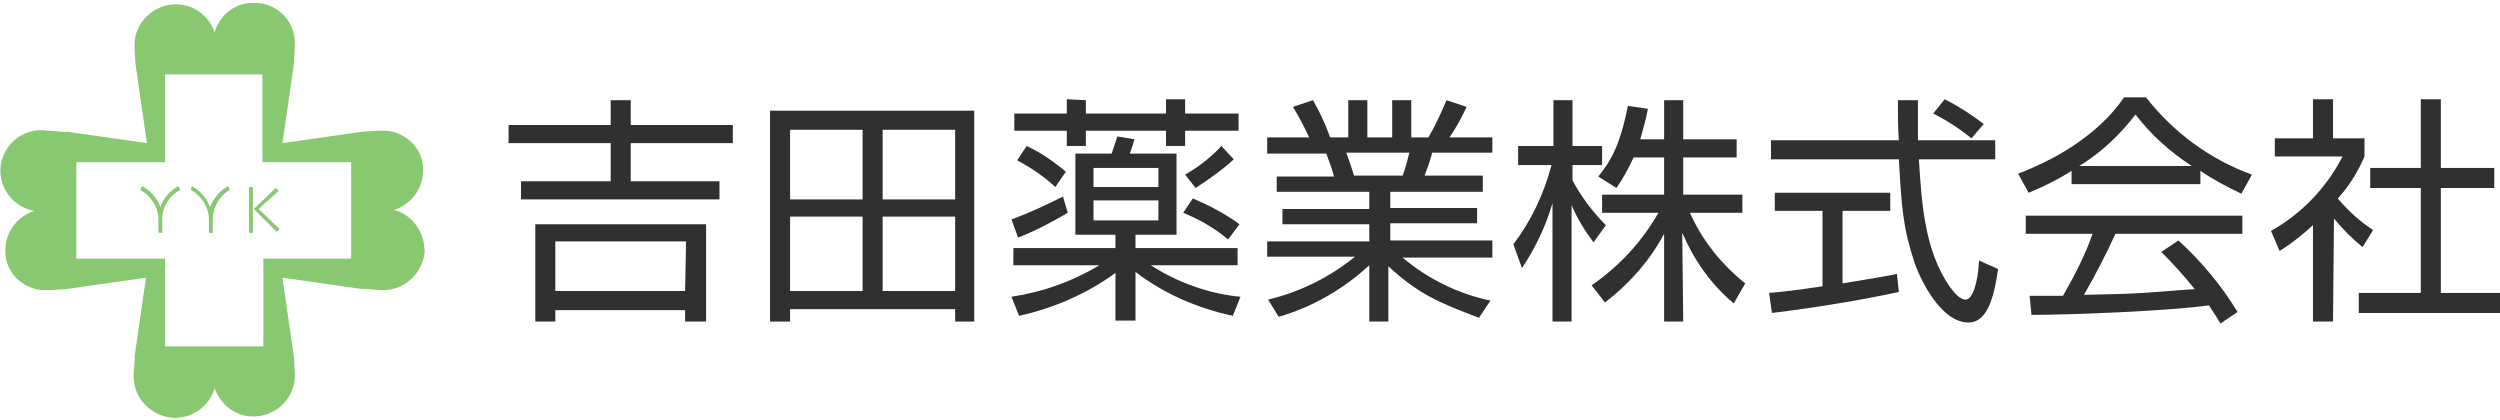 <?xml version="1.0" encoding="utf-8"?>
<!-- Generator: Adobe Illustrator 24.3.0, SVG Export Plug-In . SVG Version: 6.00 Build 0)  -->
<svg version="1.1" id="レイヤー_1" xmlns="http://www.w3.org/2000/svg" xmlns:xlink="http://www.w3.org/1999/xlink" x="0px"
	 y="0px" viewBox="0 0 262 44" style="enable-background:new 0 0 262 44;" xml:space="preserve">
<style type="text/css">
	.st0{fill:#303030;}
	.st1{fill:#87C870;}
</style>
<g>
	<path class="st0" d="M76.8,15H66.1v4h9.3v1.9H54.6V19H64v-4H53.3v-1.9H64v-2.6h2.1v2.6h10.7V15z M74,33.7h-2.2v-1.2H58.2v1.2h-2.1
		V23.5H74V33.7z M71.9,25.3H58.2v5.2h13.6L71.9,25.3z"/>
	<path class="st0" d="M100.1,33.7v-1.3H82.8v1.3h-2.1V11.6h21.4v22.1H100.1z M90.4,13.6h-7.6v7.3h7.6V13.6z M90.4,22.7h-7.6v7.8h7.6
		V22.7z M100.1,13.6h-7.6v7.3h7.6V13.6z M100.1,30.5v-7.8h-7.6v7.8H100.1z"/>
	<path class="st0" d="M106.2,27.8v-1.8h10.7v-1.4h-4.2v-8.5h3.8c0.1-0.3,0.5-1.5,0.6-1.8l1.8,0.3c-0.2,0.6-0.3,1-0.5,1.5h4.9v8.5
		H119v1.4h10.7v1.8h-9.1c2.8,1.8,6.1,3,9.4,3.3l-0.8,2c-3.7-0.8-7.2-2.3-10.2-4.6v5.1h-2.1v-5c-3,2.2-6.5,3.7-10.1,4.5l-0.8-2
		c3.3-0.5,6.4-1.6,9.2-3.3H106.2z M106,23c1.9-0.7,3.6-1.5,5.4-2.4l0.5,1.7c-1.7,1-3.4,1.9-5.2,2.6L106,23z M113.8,10.5v1.4h8.4
		v-1.5h2v1.5h5.6v1.8h-5.6v1.6h-2v-1.6h-8.4v1.6h-2v-1.6h-5.5v-1.8h5.5v-1.5L113.8,10.5z M110.6,19.6c-1.2-1.1-2.5-2-4-2.8l1-1.5
		c1.5,0.7,2.8,1.6,4.1,2.7L110.6,19.6z M121.4,17.6h-6.8v2h6.8V17.6z M121.4,21h-6.8v2.1h6.8V21z M128.7,25.1
		c-1.4-1.2-3-2.1-4.7-2.8l1-1.5c1.7,0.7,3.4,1.6,4.9,2.7L128.7,25.1z M124.2,18.3c1.4-0.8,2.7-1.8,3.8-3l1.3,1.4
		c-1.2,1.1-2.6,2.1-4,3L124.2,18.3z"/>
	<path class="st0" d="M155,33.3c-4.3-1.6-6.5-2.6-9.5-5.4v5.8h-2v-5.9c-2.7,2.5-6,4.4-9.5,5.4l-1.1-1.8c3.3-0.8,6.4-2.3,9.1-4.5
		h-9.2v-1.6h10.7v-1.8h-9.1v-1.6h9.1v-1.8h-9.7v-1.6h6c-0.2-0.8-0.5-1.6-0.8-2.4h-6.2v-1.7h4.4c-0.5-1.1-1.1-2.2-1.7-3.2l2.1-0.7
		c0.7,1.2,1.3,2.5,1.8,3.9h1.9v-3.9h2v3.9h2.6v-3.9h2v3.9h1.8c0.7-1.2,1.3-2.5,1.9-3.9l2.1,0.7c-0.5,1.1-1.1,2.2-1.8,3.2h4.5V16
		h-6.3c-0.3,1.1-0.5,1.6-0.8,2.4h6.1v1.7h-9.7v1.7h9.1v1.6h-9.1v1.8h10.7V27H147c2.6,2.2,5.8,3.8,9.2,4.5L155,33.3z M147,18.4
		c0.3-0.8,0.5-1.6,0.7-2.4h-6.6c0.1,0.3,0.7,2,0.8,2.4H147z"/>
	<path class="st0" d="M167,25.4c-0.9-1.2-1.7-2.5-2.3-3.9v12.2h-2V21.3c-0.7,2.4-1.8,4.7-3.2,6.8l-0.9-2.5c1.9-2.5,3.2-5.3,4-8.3
		h-3.5v-2h3.7v-4.8h2v4.8h3.1v2h-3.1v1.6c0.9,1.7,2.1,3.3,3.5,4.7L167,25.4z M176.4,33.7h-2v-9.2c-1.5,2.8-3.6,5.2-6.2,7.2l-1.4-1.8
		c2.9-2,5.3-4.6,7-7.6h-5.9v-1.9h6.5v-3.9h-3.2c-0.5,1.1-1.1,2.2-1.8,3.2l-1.9-1.2c1.3-1.6,2.3-3.3,3.1-7.4l2.1,0.3
		c-0.2,1.1-0.5,2.1-0.8,3.2h2.5v-4.1h2v4.1h5.6v1.9h-5.6v3.9h6.2v1.9h-5.5c1.3,2.9,3.3,5.4,5.8,7.4l-1.2,2.1c-2.4-2-4.2-4.6-5.4-7.4
		L176.4,33.7z"/>
	<path class="st0" d="M199,30.6c-3.7,0.8-8.4,1.6-13.3,2.2l-0.3-2.1c1.1-0.1,2.4-0.2,5.6-0.7v-7.9H186v-1.9h12.1v1.9h-5v7.6
		c3.7-0.6,4.8-0.8,5.7-1L199,30.6z M201,10.5c0,0.9,0,1.9,0,4.2h8.1v2h-8c0.3,4.7,0.6,9.5,3.2,13.3c0.3,0.4,1,1.4,1.7,1.4
		s1.3-1.7,1.4-4.1l2,0.9c-0.3,1.9-0.8,5.6-3.1,5.6c-2.8,0-4.9-4.2-5.6-6.1c-1.3-3.9-1.4-5.9-1.7-11h-13.4v-2h13.4
		c-0.1-1.2-0.1-2.7-0.1-4.2L201,10.5z M206.6,14.5c-1.2-1-2.6-1.9-4-2.6l1.2-1.5c1.4,0.7,2.8,1.6,4.1,2.6L206.6,14.5z"/>
	<path class="st0" d="M230.6,19.3h-13.5v-1.4c-1.4,0.9-3,1.7-4.5,2.3l-1.1-2c7.6-2.9,10.4-7,11.1-8h2.3c2.9,3.7,6.7,6.5,11.1,8.1
		l-1.1,2c-1.5-0.7-3-1.5-4.3-2.4V19.3z M228.3,25.2c2.4,2.2,4.5,4.7,6.2,7.5l-1.8,1.2c-0.4-0.7-0.7-1.1-1.2-1.9
		c-4.2,0.6-14.6,1-18.6,1l-0.2-2h3.5c1.2-2.1,2.3-4.2,3.1-6.5h-7v-1.9h22.7v1.9h-13.3c-1,2.2-2.1,4.3-3.3,6.4c0.6,0,3.5-0.1,4-0.1
		c3.1-0.1,5.7-0.4,7.6-0.5c-1.1-1.4-2.3-2.7-3.5-3.9L228.3,25.2z M229.7,17.4c-2.3-1.5-4.3-3.3-5.9-5.4c-1.6,2.1-3.6,4-5.9,5.4
		H229.7z"/>
	<path class="st0" d="M244.5,33.7h-2.1V23.6c-1.1,1-2.2,1.9-3.5,2.7l-0.9-2.1c3.2-1.8,5.8-4.5,7.5-7.8h-7.1v-1.9h4v-4.1h2.1v4.1h3.3
		v1.9c-0.7,1.6-1.6,3.1-2.8,4.4c1.1,1.3,2.3,2.4,3.7,3.3l-1.1,1.8c-1.1-0.9-2.1-1.9-3-3L244.5,33.7z M255.8,10.4v7.2h5.6v2.1h-5.6
		v11h6.2v2.1h-14.8v-2.1h6.5v-11h-5.3v-2.1h5.3v-7.2H255.8z"/>
</g>
<g>
	<path class="st1" d="M41.3,22c2.2-0.7,3.5-3,2.9-5.3c-0.5-1.8-2.3-3.1-4.2-3h0c-0.6,0-2,0.1-2,0.1s-7.7,1.1-8.4,1.2
		c0.1-0.7,1.2-8.3,1.2-8.3s0.1-1.4,0.1-2l0,0l0,0c0.1-2.4-1.8-4.4-4.2-4.4c-1.9-0.1-3.7,1.2-4.2,3.1c-0.8-2.3-3.2-3.5-5.5-2.7
		c-1.7,0.6-2.9,2.2-2.9,4l0,0l0,0c0,0.6,0.1,2,0.1,2s1.1,7.6,1.2,8.3c-0.7-0.1-8.4-1.2-8.4-1.2c0,0.1-1.4-0.1-2-0.1l0,0
		c-2.3-0.4-4.5,1.2-4.9,3.5s1.2,4.5,3.5,4.9l0,0c-2.2,0.7-3.5,3-2.9,5.3c0.5,1.8,2.3,3.1,4.2,3l0,0c0.6,0,2-0.1,2-0.1
		s7.7-1.1,8.4-1.2c-0.1,0.7-1.2,8.3-1.2,8.3c0.1,0-0.1,1.4-0.1,2l0,0v0c0,2.4,1.9,4.3,4.3,4.4c1.9,0,3.6-1.2,4.2-3.1
		c0.8,2.3,3.2,3.5,5.5,2.7c1.7-0.6,2.9-2.2,2.9-4c0,0,0,0,0,0l0,0c0-0.6-0.1-2-0.1-2s-1.1-7.6-1.2-8.3c0.7,0.1,8.4,1.2,8.4,1.2
		c0-0.1,1.4,0.1,2,0.1h0c2.3,0.1,4.3-1.7,4.5-4C44.5,24.3,43.2,22.5,41.3,22z M36.9,27.1h-9.3v9.2H17.3v-9.2H8V17h9.3V7.8h10.2V17
		h9.3V27.1z"/>
	<rect x="26.1" y="19.6" class="st1" width="0.4" height="4.8"/>
	<polygon class="st1" points="27.1,21.9 29.2,20 28.9,19.7 26.6,21.9 29,24.3 29.3,24 	"/>
	<path class="st1" d="M22,21.7c-0.3-0.9-1-1.7-1.9-2.2L20,19.9c1.1,0.6,1.9,1.8,1.9,3.1v1.4h0.4V23c0-1.3,0.7-2.5,1.8-3.1l-0.2-0.4
		C23,20,22.4,20.8,22,21.7z"/>
	<path class="st1" d="M16.8,21.7c-0.3-0.9-1-1.7-1.9-2.2l-0.2,0.4c1.1,0.6,1.9,1.8,1.9,3.1v1.4H17V23c0-1.3,0.7-2.5,1.9-3.1
		l-0.2-0.4C17.8,20,17.1,20.8,16.8,21.7z"/>
</g>
</svg>
